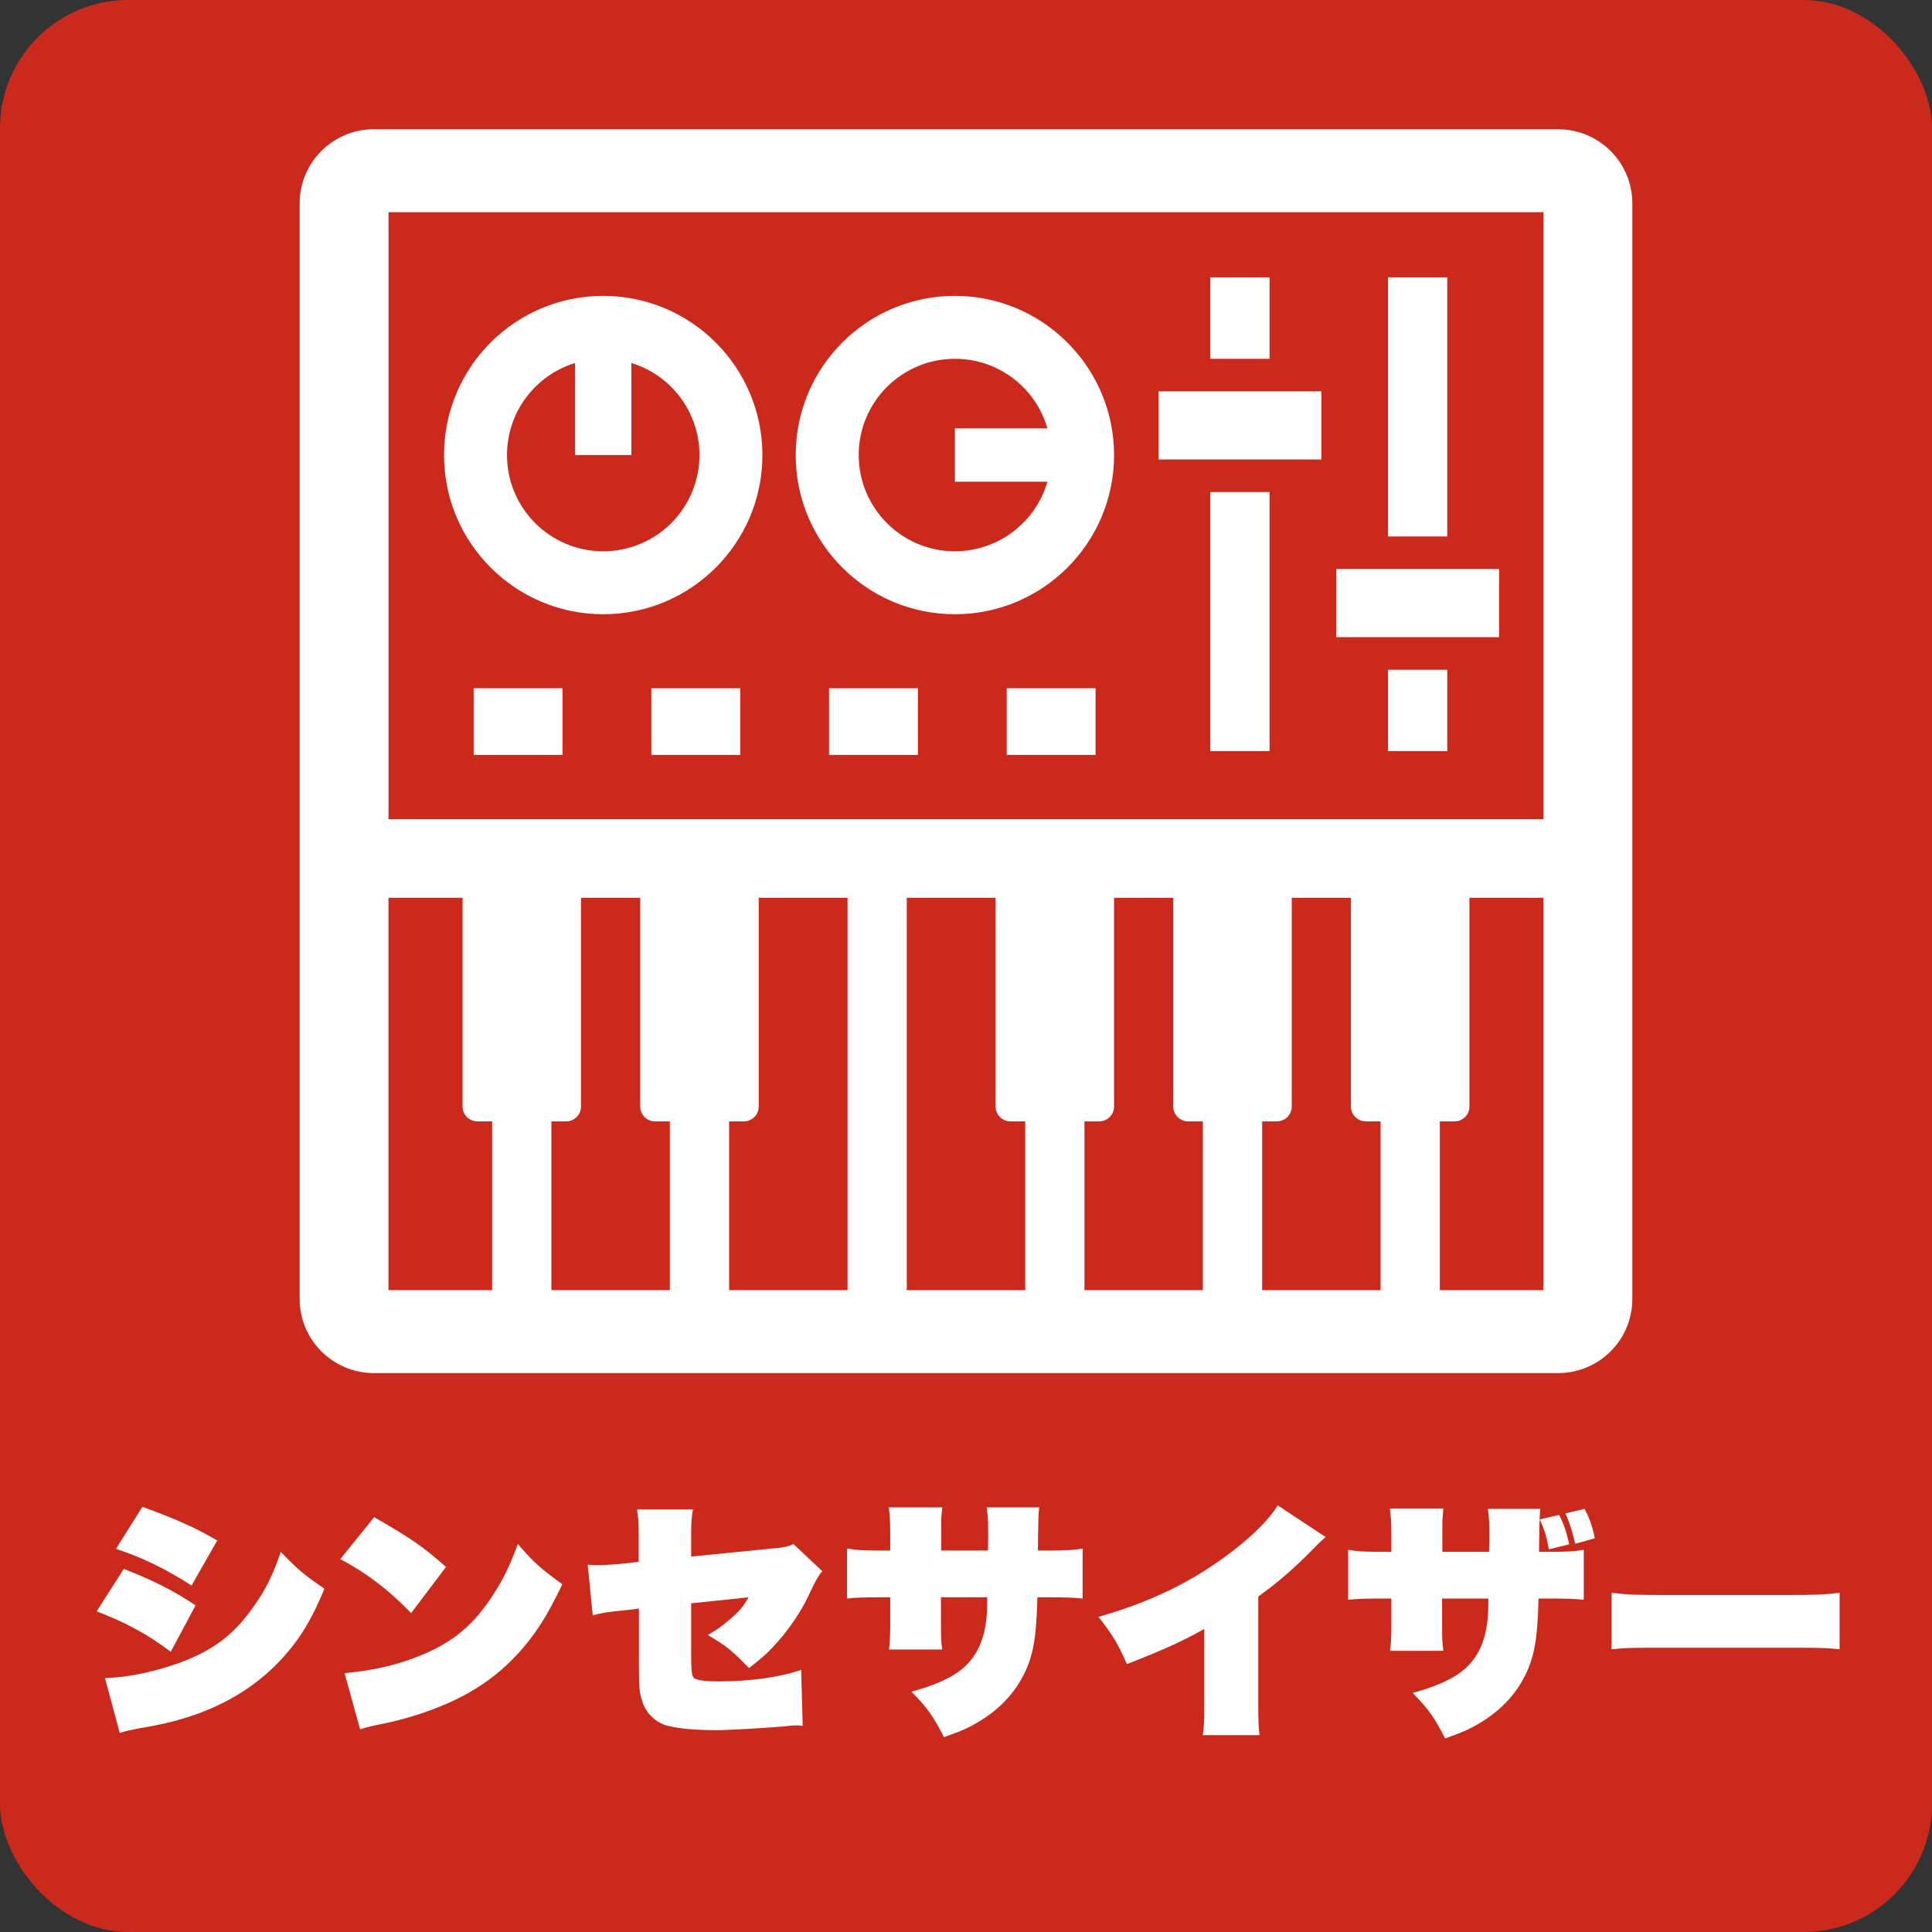 <?xml version="1.0" encoding="UTF-8"?>
<svg xmlns="http://www.w3.org/2000/svg" id="_レイヤー_2" data-name="レイヤー_2" viewBox="0 0 1000 1000">
  <rect x="0" y="0" width="1000" height="1000" fill="#333333" stroke="none"/>
  <defs>
    <style>
      .cls-1 {
        fill: #fff;
      }

      .cls-2 {
        fill: #cb291c;
      }
    </style>
  </defs>
  <g id="_レイヤー_1-2" data-name="レイヤー_1">
    <rect class="cls-2" width="1000" height="1000" rx="66.37" ry="66.37"></rect>
  </g>
  <g id="_シンセサイザー" data-name="シンセサイザー">
    <g>
      <path class="cls-1" d="M64.07,812.06c15.86,6.24,25.09,10.92,37.18,18.85l-12.87,24.05c-11.83-8.97-23.14-15.08-38.35-20.93l14.04-21.97ZM54.32,868.48c11.31,0,27.82-3.51,41.6-8.97,15.6-6.24,25.61-14.04,35.36-27.95,6.5-9.23,10.14-16.64,14.04-28.34,8.58,8.97,11.83,11.7,22.62,19.11-6.63,15.86-12.09,24.96-20.67,34.71-13.13,14.82-30.03,25.48-50.83,31.98-7.41,2.34-13.26,3.64-25.22,5.72-3.38.65-5.85,1.17-9.23,2.21l-7.67-28.47ZM73.69,779.95c16.64,5.98,27.82,10.92,38.74,17.42l-13.26,23.27c-14.43-9.1-24.7-14.04-39.13-18.98l13.65-21.71Z"></path>
      <path class="cls-1" d="M193.69,785.28c19.76,11.44,24.96,15.08,37.18,25.74l-18.07,23.92c-11.83-12.22-23.14-20.8-36.66-27.95l17.55-21.71ZM178.35,866.01c14.56-1.3,27.3-4.16,39.52-9.23,16.9-6.89,27.95-16.25,37.96-32.24,5.07-7.93,8.45-15.08,12.22-25.35,8.19,9.49,11.44,12.48,23.01,20.8-7.67,16.25-14.17,26.39-23.4,36.4-14.56,15.6-31.98,25.61-57.85,33.02-4.94,1.3-6.76,1.82-13.13,3.12-.39,0-1.43.26-3.12.65-3.38.78-4.16.91-7.15,1.95l-8.06-29.12Z"></path>
      <path class="cls-1" d="M330.58,794.38c0-6.76-.13-8.32-.91-13.13h28.99c-.65,3.9-.91,6.5-.91,12.22v12.22l44.2-4.42c4.29-.39,6.37-.91,8.71-2.08l14.95,14.04q-2.21,2.21-5.98,10.27c-4.16,9.36-10.66,19.11-17.29,26.52-4.29,4.81-7.93,8.19-14.69,13.39-8.32-8.71-11.44-11.31-21.32-17.16,4.68-2.6,7.93-4.94,12.35-8.84,4.16-3.64,5.98-5.85,8.84-10.66l-29.77,3.12v26.91c0,7.41.26,10.14,1.17,11.44.91,1.3,5.33,2.08,12.22,2.08,17.03,0,31.59-1.95,43.55-5.98l.78,28.99c-1.69-.26-2.21-.26-3.38-.26-1.43,0-2.08,0-4.94.39-10.27.91-29.38,2.08-36.14,2.08-11.83,0-20.67-.91-26.26-2.47-5.72-1.82-10.66-6.63-12.35-12.61-1.56-4.94-1.69-6.24-1.69-20.28v-27.56l-6.63.78c-9.23.91-12.74,1.43-17.29,2.73l-2.6-26.26c2.6.26,3.12.26,4.94.26,2.99,0,7.93-.26,12.09-.65l9.36-1.04v-14.04Z"></path>
      <path class="cls-1" d="M511.35,802.57c.13-4.94.13-7.67.13-8.06,0-6.89-.13-10.79-.78-14.3h27.17q-.52,3.25-.65,22.36h3.38c11.44,0,14.17-.13,19.76-1.04v25.87c-5.07-.52-7.67-.65-19.37-.65h-4.03c-.52,20.41-2.08,29.51-6.37,38.61-4.81,10.27-12.61,18.85-23.27,25.35-5.46,3.38-9.49,5.2-18.72,8.45-5.85-11.31-8.32-14.82-16.77-23.53,20.41-5.72,29.9-12.09,35.1-23.53,2.6-5.72,3.9-12.61,4.03-21.06v-4.29h-23.92v15.34c0,4.81.13,8.32.65,11.7h-27.56c.39-2.86.65-7.28.65-11.83v-15.21h-2.99c-11.7,0-14.3.13-19.37.65v-25.87c5.59.91,8.32,1.04,19.76,1.04h2.6v-9.88c0-5.07-.26-8.58-.78-12.48h27.69c-.39,3.9-.52,5.72-.52,8.06v14.3h24.18Z"></path>
      <path class="cls-1" d="M686.12,795.55c-.78.78-1.3,1.17-1.69,1.56q-1.69,1.43-3.51,3.38c-10.27,10.66-19.63,18.72-29.64,25.87v56.16c0,8.19.13,11.7.65,15.6h-29.38c.65-4.55.78-6.24.78-14.95v-40.04c-11.05,6.24-21.32,10.92-40.04,18.2-4.94-11.18-7.28-14.82-14.69-24.44,27.69-7.93,48.88-18.33,69.42-34.06,10.79-8.32,19.5-17.03,23.27-23.66l24.83,16.38Z"></path>
      <path class="cls-1" d="M770.74,803.22c.13-4.94.13-7.67.13-8.06,0-6.89-.13-10.66-.78-14.17h27.17q-.52,3.25-.65,22.23h3.38c11.44,0,14.17-.13,19.76-1.04v25.87c-5.07-.52-7.67-.65-19.37-.65h-4.03c-.52,20.41-2.08,29.51-6.37,38.61-4.81,10.27-12.61,18.85-23.27,25.35-5.46,3.38-9.49,5.2-18.72,8.45-5.85-11.31-8.32-14.82-16.77-23.53,20.41-5.72,29.9-12.09,35.1-23.53,2.6-5.72,3.9-12.61,4.03-21.06v-4.29h-23.92v15.34c0,4.81.13,8.32.65,11.7h-27.56c.39-2.86.65-7.28.65-11.83v-15.21h-2.99c-11.7,0-14.3.13-19.37.65v-25.87c5.59.91,8.32,1.04,19.76,1.04h2.6v-9.88c0-4.94-.26-8.58-.78-12.48h27.69c-.39,3.9-.52,5.85-.52,8.19v14.17h24.18ZM807.01,784.11c2.34,4.55,3.9,9.1,5.2,15.21l-10.53,2.6c-1.17-6.63-2.21-10.01-4.68-15.47l10.01-2.34ZM820.14,780.99c2.34,4.29,4.03,8.71,5.33,15.21l-10.14,2.86c-1.43-6.11-2.99-11.31-5.07-15.73l9.88-2.34Z"></path>
      <path class="cls-1" d="M834.14,824.41c8.58,1.04,11.83,1.17,30.16,1.17h57.72c18.33,0,21.58-.13,30.16-1.17v29.25c-7.8-.78-8.84-.78-30.29-.78h-57.46c-21.45,0-22.62,0-30.29.78v-29.25Z"></path>
    </g>
    <g>
      <path class="cls-1" d="M806.57,66.91H193.43c-21.15.03-38.3,17.17-38.32,38.32v567.15c.03,21.15,17.17,38.3,38.32,38.32h613.14c21.15-.03,38.3-17.17,38.32-38.32V105.24c-.03-21.15-17.17-38.3-38.32-38.32ZM201.1,464.69h38.32v108.07c0,4.23,3.43,7.66,7.66,7.66h7.66v87.37h-53.65v-203.1ZM706.93,580.42h7.66v87.37h-61.31v-87.37h7.66c4.23,0,7.66-3.43,7.66-7.66v-108.07h30.66v108.07c0,4.23,3.43,7.66,7.66,7.66ZM614.96,580.42h7.66v87.37h-61.31v-87.37h7.66c4.23,0,7.66-3.43,7.66-7.66v-108.07h30.66v108.07c0,4.23,3.43,7.66,7.66,7.66ZM522.99,580.42h7.66v87.37h-61.31v-203.1h45.99v108.07c0,4.23,3.43,7.66,7.66,7.66ZM438.69,667.79h-61.31v-87.37h7.66c4.23,0,7.66-3.43,7.66-7.66v-108.07h45.99v203.1ZM339.05,580.42h7.66v87.37h-61.31v-87.37h7.66c4.23,0,7.66-3.43,7.66-7.66v-108.07h30.66v108.07c0,4.23,3.43,7.66,7.66,7.66ZM798.9,667.79h-53.65v-87.37h7.66c4.23,0,7.66-3.43,7.66-7.66v-108.07h38.32v203.1ZM201.1,424.07V109.83h597.81v314.23H201.1Z"></path>
      <path class="cls-1" d="M312.23,153.14c-45.5,0-82.39,36.89-82.39,82.39s36.89,82.39,82.39,82.39,82.39-36.89,82.39-82.39c-.05-45.48-36.91-82.34-82.39-82.39ZM312.23,285.35c-27.51,0-49.82-22.31-49.81-49.82,0-21.9,14.31-41.23,35.25-47.64v47.64h29.12v-47.64c26.31,8.04,41.12,35.89,33.08,62.21-6.4,20.95-25.74,35.25-47.64,35.25Z"></path>
      <path class="cls-1" d="M494.25,153.14c-45.5,0-82.39,36.89-82.39,82.39s36.89,82.39,82.39,82.39,82.39-36.89,82.39-82.39c-.05-45.48-36.91-82.34-82.39-82.39ZM494.25,285.35c-27.51-.02-49.8-22.34-49.79-49.85.02-27.51,22.34-49.8,49.85-49.79,22.19.01,41.69,14.7,47.84,36.02h-47.9v27.59h47.9c-6.18,21.33-25.7,36.01-47.9,36.02Z"></path>
      <rect class="cls-1" x="599.63" y="202.57" width="84.31" height="35.26"></rect>
      <rect class="cls-1" x="691.61" y="294.54" width="84.31" height="35.26"></rect>
      <rect class="cls-1" x="718.43" y="143.56" width="30.66" height="134.12"></rect>
      <rect class="cls-1" x="718.43" y="346.66" width="30.66" height="42.15"></rect>
      <rect class="cls-1" x="626.46" y="143.56" width="30.66" height="42.15"></rect>
      <rect class="cls-1" x="626.46" y="254.69" width="30.66" height="134.12"></rect>
      <rect class="cls-1" x="245.16" y="356.24" width="45.99" height="34.49"></rect>
      <rect class="cls-1" x="337.14" y="356.24" width="45.99" height="34.49"></rect>
      <rect class="cls-1" x="429.11" y="356.24" width="45.99" height="34.49"></rect>
      <rect class="cls-1" x="521.08" y="356.24" width="45.99" height="34.49"></rect>
    </g>
  </g>
</svg>
